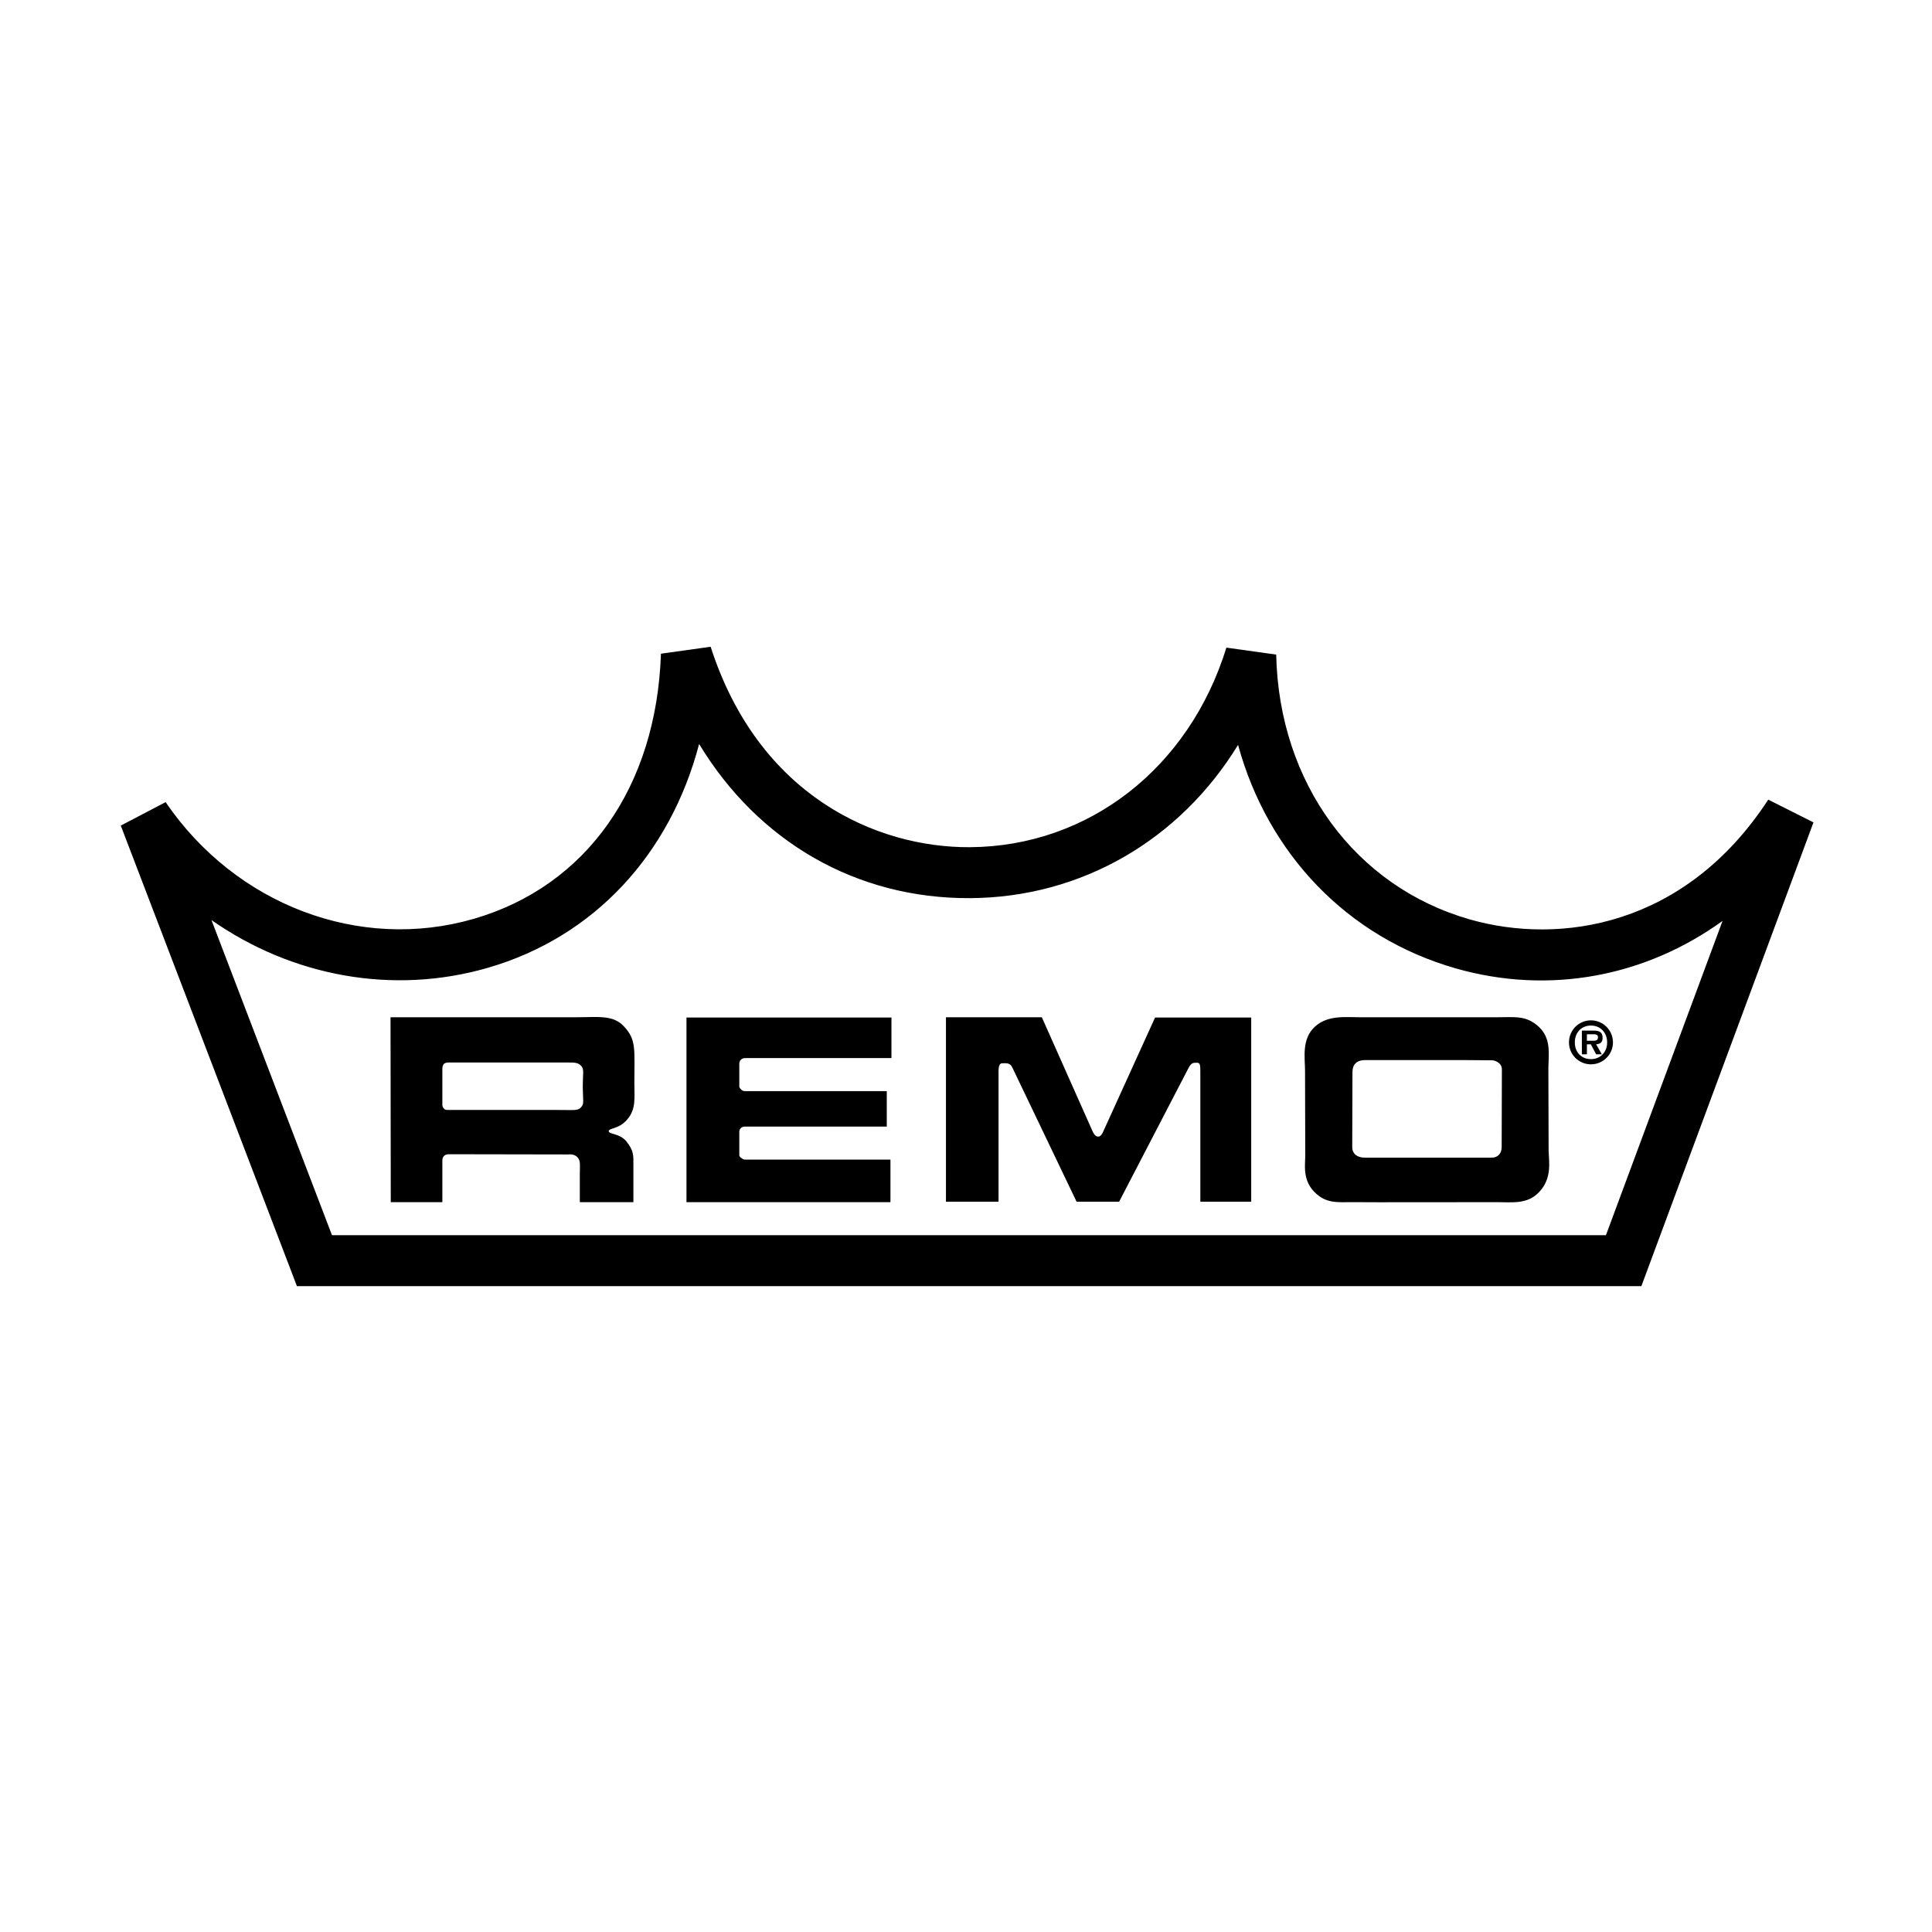 <?xml version="1.0" encoding="UTF-8" standalone="no"?>
<!DOCTYPE svg PUBLIC "-//W3C//DTD SVG 1.1//EN" "http://www.w3.org/Graphics/SVG/1.1/DTD/svg11.dtd">
<svg width="100%" height="100%" viewBox="0 0 200 200" version="1.1" xmlns="http://www.w3.org/2000/svg" xmlns:xlink="http://www.w3.org/1999/xlink" xml:space="preserve" xmlns:serif="http://www.serif.com/" style="fill-rule:evenodd;clip-rule:evenodd;stroke-linejoin:round;stroke-miterlimit:2;">
    <g id="remo_logo" transform="matrix(0.175,0,0,0.175,10.517,64.958)">
        <path d="M985.894,101.833C936.76,177.199 862.491,187.848 809.372,172.686C741.366,153.243 696.429,91.774 694.826,16.029L665.368,11.917C643.331,83.213 583.781,129.541 513.624,129.963C458.038,130.279 388.555,99.302 360.277,11.39L330.882,15.502C328.225,94.368 286.83,152.99 220.195,172.327C152.652,191.917 79.374,164.167 37.874,103.309L11.347,117.184L111.848,379.931L115.539,389.61L910.844,389.61L914.492,379.784L1012.65,115.286L985.894,101.833ZM889.883,359.477L136.289,359.477L64.993,173.065C112.439,206.278 172.137,217.644 228.587,201.28C291.343,183.061 336.301,134.244 353.466,68.916C388.323,126.547 446.355,160.476 513.792,160.097C579.922,159.717 638.017,125.387 672.263,69.443C689.85,133.738 736.811,183.293 801.064,201.66C856.566,217.496 913.332,206.468 958.86,173.572L889.883,359.477ZM850.471,333.856C843.386,341.384 834.698,339.929 824.724,339.929C819.937,339.929 745.288,340.076 740.227,339.929C731.118,339.929 724.306,340.962 717.369,333.856C710.283,326.623 712.013,317.661 712.013,312.747C712.013,309.416 711.886,265.87 711.886,262.391C711.886,254.568 709.693,243.413 717.812,236.053C725.445,229.158 735.736,230.57 744.866,230.57L824.576,230.57C836.301,230.57 842.521,229.263 850.176,236.201C857.557,243.159 855.975,251.974 855.828,260.662C855.828,263.551 855.975,306.506 855.975,309.416C856.123,316.058 858.147,325.611 850.471,333.856ZM345.98,339.929L345.98,230.718L467.232,230.718L467.232,254.715L380.985,254.715C380.12,254.715 379.256,254.715 378.244,255.601C377.527,256.17 377.231,257.183 377.231,258.195L377.231,271.501C377.231,272.386 378.159,273.103 378.729,273.673C379.467,274.263 380.373,274.263 381.386,274.263L464.469,274.263L464.469,295.224L380.542,295.224C379.678,295.224 379.256,295.372 378.391,295.814C377.527,296.827 377.231,297.122 377.231,298.282L377.231,311.714C377.084,312.747 377.801,313.464 378.539,313.886C379.108,314.329 379.551,314.624 380.416,314.772L466.641,314.772L466.641,339.929L345.98,339.929ZM276.097,311.714L205.623,311.588C204.632,311.588 203.62,311.714 202.882,312.305C202.017,313.043 201.575,313.886 201.575,315.194L201.575,339.929L171.061,339.929L170.914,230.57L279.281,230.57C293.895,230.57 302.414,228.968 308.93,235.905C316.458,243.876 315.151,249.507 315.151,269.476C315.151,278.143 316.31,284.954 310.807,291.175C305.746,296.974 299.968,295.962 299.968,297.986C300.115,299.863 306.336,299.146 310.385,303.912C315.003,309.711 314.581,312.452 314.581,318.104L314.581,339.929L282.887,339.929L282.887,323.312C282.887,317.808 283.478,315.784 281.58,313.464C279.555,311.145 276.097,311.714 276.097,311.714ZM538.844,260.514C537.389,257.33 535.365,257.773 532.75,257.773C530.304,257.773 530.578,261.948 530.578,264.985L530.578,339.655L499.474,339.655L499.474,230.57L556.199,230.57L585.995,297.544C586.438,298.429 587.45,301.171 589.475,301.171C591.204,301.171 592.068,299.146 592.659,297.839L623.172,230.718L680.044,230.718L680.044,339.655L649.953,339.655L649.953,263.973C649.953,258.638 649.953,257.457 647.781,257.457C645.609,257.457 644.597,257.457 642.846,260.81L601.916,339.655L576.738,339.655L538.844,260.514ZM828.33,261.379C828.33,257.33 823.859,256.023 822.678,256.023L804.037,255.875L748.03,255.875C745.858,255.875 743.411,256.17 741.809,257.773C739.932,259.502 739.932,262.096 739.932,264.415L739.806,307.244C739.806,311.714 743.116,313.612 747.313,313.612L822.383,313.612C825.736,313.612 828.203,311.292 828.203,307.391L828.33,261.379ZM270.024,285.397C280.146,285.397 281.727,285.967 283.752,283.668C285.502,281.496 284.764,280.336 284.637,272.239C284.637,263.403 285.628,261.379 283.604,259.207C281.875,257.33 279.408,257.33 276.097,257.33L205.054,257.33C205.054,257.33 203.473,257.33 202.587,258.047C201.87,258.785 201.575,259.924 201.575,260.957L201.575,282.508C201.575,283.225 201.87,283.963 202.46,284.533C203.177,285.397 204.042,285.397 204.906,285.397L270.024,285.397ZM881.027,258.406C888.196,258.406 894.038,252.585 894.038,245.437C894.038,238.246 888.196,232.384 881.027,232.384C873.773,232.384 868.016,238.246 868.016,245.437C868.016,252.585 873.773,258.406 881.027,258.406ZM881.027,255.327C875.333,255.327 871.474,251.215 871.474,245.437C871.474,239.617 875.333,235.463 881.027,235.463C886.573,235.463 890.6,239.617 890.6,245.437C890.6,251.215 886.573,255.327 881.027,255.327ZM884.084,246.555C886.552,246.386 887.901,245.374 887.901,242.738C887.901,239.448 886.13,238.457 882.461,238.457L875.65,238.457L875.65,252.48L878.623,252.48L878.623,246.555L880.942,246.555L884.084,252.48L887.458,252.48L884.084,246.555ZM878.623,244.467L878.623,240.608L881.807,240.608C883.157,240.608 885.181,240.46 885.181,242.358C885.181,244.13 884.084,244.488 882.482,244.467L878.623,244.467Z" style="fill-rule:nonzero;"/>
    </g>
</svg>
